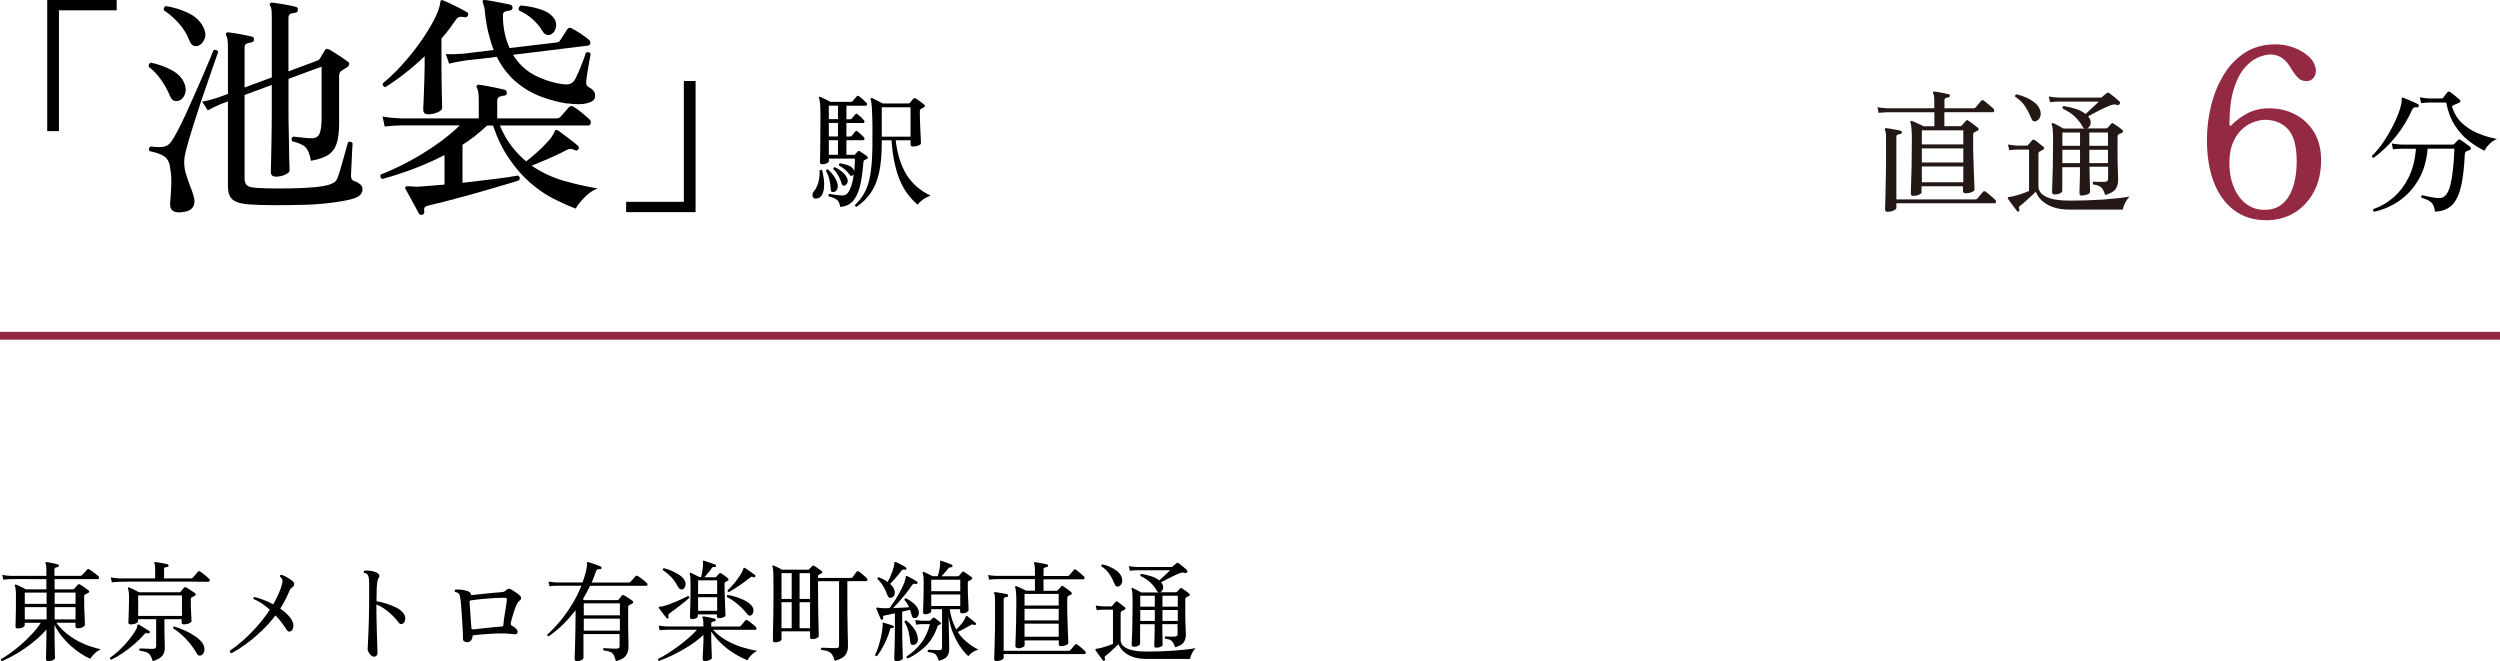 <?xml version="1.0" encoding="UTF-8"?>
<svg id="_レイヤー_2" data-name="レイヤー 2" xmlns="http://www.w3.org/2000/svg" width="319.73" height="84.55" viewBox="0 0 319.73 84.55">
  <defs>
    <style>
      .cls-1 {
        fill: #231815;
      }

      .cls-2 {
        fill: #942943;
      }

      .cls-3 {
        fill: none;
        stroke: #942943;
        stroke-miterlimit: 10;
      }
    </style>
  </defs>
  <g id="_すまほ" data-name="すまほ">
    <g>
      <g>
        <path class="cls-1" d="M244.75,25.06c-.25,0-.37-.1-.37-.31,0-.1.01-.46.03-1.09.02-.62.05-1.42.07-2.41.02-.98.03-2.05.03-3.2,0-.58,0-1.02-.03-1.33-.02-.31-.04-.54-.06-.69-.02-.15-.06-.27-.1-.37-.02-.08-.01-.14.03-.17.04-.04.11-.05.19-.02.1.03.24.09.42.18.18.09.37.17.57.26.2.09.36.17.48.24h1.38v-1.79h-5.97c-.48.01-.86.04-1.16.08l-.15-.73c.35.07.78.11,1.29.14h5.98v-.95c0-.49-.05-.8-.14-.95-.05-.08-.05-.14,0-.19.03-.04.09-.06.17-.05.12.01.31.04.54.08.24.04.48.09.72.14s.43.08.55.12c.12.03.18.11.15.22-.01.11-.08.18-.2.2-.11.01-.22.04-.33.08-.11.04-.16.14-.16.3v1h3.74c.09,0,.17-.03.24-.1.03-.05.1-.13.2-.25.1-.12.2-.24.31-.37s.17-.2.2-.24c.09-.1.2-.11.34-.03.09.06.22.16.39.31s.34.29.51.43c.17.14.28.25.34.31.09.08.12.17.09.28s-.09.16-.18.16h-6.19v1.79h2.02c.07,0,.13-.03.19-.08.06-.07.15-.17.27-.3.12-.13.21-.23.27-.3.06-.06.1-.09.14-.1.04-.01.1.01.18.07.09.06.22.14.37.26s.32.24.48.36c.16.12.29.22.37.3.07.06.1.12.09.2,0,.07-.05.13-.14.18-.07.03-.13.07-.2.09s-.12.06-.18.09c-.07.05-.12.09-.14.13-.03.04-.04.12-.04.25v.88c0,.59,0,1.22.03,1.9.02.67.04,1.31.06,1.92.02.61.04,1.11.06,1.51.02.4.03.64.03.71,0,.15-.12.27-.37.37-.25.1-.5.14-.75.14s-.36-.1-.36-.29v-.61h-5.3v.78c0,.11-.11.22-.34.31-.23.1-.46.14-.7.14ZM241.47,27.1c-.26,0-.39-.1-.39-.31,0-.04,0-.21.02-.49.01-.28.02-.65.03-1.09.01-.44.02-.93.03-1.45s.02-1.06.03-1.6.02-1.04.02-1.5v-3.08c0-.49-.05-.8-.14-.95-.03-.07-.03-.13,0-.19.03-.04.09-.06.17-.05.14.01.32.04.56.08.24.04.48.09.71.13.24.04.42.08.56.11.12.03.18.11.15.24-.01.12-.08.19-.2.19-.11.01-.22.04-.33.08-.11.04-.16.15-.16.31v7.97h10.12c.09,0,.17-.03.24-.1.03-.04.1-.13.2-.25.1-.12.2-.24.31-.37.1-.12.17-.2.2-.24.1-.11.21-.12.34-.03.09.06.22.16.4.31s.35.29.51.43c.16.14.27.25.33.31.09.08.12.17.09.28s-.09.16-.18.16h-12.56v.59c0,.11-.11.22-.34.33-.23.11-.47.16-.73.16ZM245.79,18.47h5.3v-1.8h-5.3v1.8ZM245.79,20.78h5.3v-1.8h-5.3v1.8ZM245.79,23.31h5.3v-2.02h-5.3v2.02Z"/>
        <path class="cls-1" d="M258.21,27.02c-.11.07-.2.06-.25-.03-.09-.11-.21-.27-.37-.48-.15-.2-.3-.41-.44-.6-.14-.2-.25-.35-.33-.47l-.02-.02c-.03-.07-.04-.12-.02-.15.02-.06.08-.08.17-.08.26-.02.64-.11,1.13-.25.49-.15.97-.32,1.42-.51v-5.3h-1.55c-.4.01-.73.04-.99.08l-.15-.73c.32.07.7.11,1.14.14h1.24c.08,0,.14-.03.19-.08.06-.07.14-.17.25-.3.11-.13.2-.23.27-.3.08-.1.19-.11.34-.02.08.05.19.13.34.25.15.12.29.24.44.35s.26.2.32.25c.16.14.13.27-.08.39-.08.04-.15.08-.21.12-.06.03-.13.07-.2.1-.05.03-.08.07-.11.11-.03.04-.04.12-.04.23v4.1c0,.59.34,1.04,1.02,1.36.68.32,1.65.48,2.91.48,1.6,0,3.06-.05,4.39-.14,1.33-.1,2.44-.22,3.33-.38-.22.23-.4.5-.56.81-.16.31-.26.6-.31.86h-6.8c-.82,0-1.52-.11-2.12-.32-.59-.21-1.07-.5-1.44-.85-.36-.35-.61-.73-.75-1.12-.15.14-.34.32-.59.55s-.5.46-.76.7c-.26.23-.48.42-.66.55-.1.08-.16.15-.16.2s.01.15.06.27c.03.11.01.2-.07.25ZM260.42,15.49c-.29.11-.5,0-.63-.34-.24-.6-.52-1.14-.84-1.61-.32-.47-.73-.86-1.23-1.17-.03-.16.03-.26.19-.31.4.09.8.23,1.22.41s.78.41,1.11.67c.32.27.55.58.67.94.11.34.11.64,0,.89-.11.25-.27.42-.48.5ZM266.32,25.03c-.25,0-.37-.09-.37-.27,0-.04,0-.18,0-.42,0-.23.01-.52.03-.85.01-.33.02-.69.03-1.06,0-.37,0-.73,0-1.05h-2.26v3.04c0,.11-.1.22-.3.31-.2.1-.41.14-.64.14-.25,0-.37-.11-.37-.32,0-.09.01-.42.03-.99.02-.57.04-1.32.07-2.25.02-.93.03-1.99.03-3.17,0-.6,0-1.08-.03-1.43-.02-.35-.07-.61-.14-.76-.02-.09-.02-.15.02-.17.05-.04.11-.05.19-.02.12.04.33.14.6.29s.51.28.69.39h2.72c-.12-.04-.22-.12-.27-.24-.29-.51-.63-.95-1.02-1.31-.39-.36-.9-.7-1.53-1-.03-.07-.04-.13,0-.2.03-.06.07-.11.13-.13.57.09,1.1.22,1.59.38.49.16.89.38,1.2.64.17-.16.37-.34.59-.54s.43-.39.64-.59c.2-.19.36-.35.48-.46h-5.13c-.48.01-.85.04-1.12.08l-.15-.73c.34.07.77.11,1.27.14h5.32c.09,0,.16-.03.22-.08s.15-.14.28-.24c.13-.1.23-.18.3-.24.07-.06.12-.08.17-.08s.11.03.19.08c.16.11.37.28.65.5.27.22.48.41.63.55.1.1.11.22.02.34-.06.1-.15.14-.29.12-.18-.06-.33-.08-.44-.07-.11.01-.26.04-.44.1-.23.09-.51.22-.86.38s-.7.34-1.05.53c-.36.19-.67.35-.94.5.03.03.06.07.08.11.02.04.04.08.07.11.15.24.2.47.16.71-.04.23-.13.41-.28.52-.06.04-.13.08-.22.1h2.48c.08,0,.15-.03.22-.1.06-.07.12-.14.2-.23.08-.09.15-.17.22-.25.1-.11.21-.12.34-.02.14.08.32.2.56.37.24.17.41.31.53.41.08.07.12.14.11.21,0,.07-.05.13-.14.18-.06.02-.12.05-.2.08s-.14.06-.2.08c-.11.06-.17.18-.17.36v2.06c0,.86.01,1.61.04,2.25.03.64.04,1.04.04,1.2,0,.43-.11.81-.32,1.14-.22.33-.66.59-1.34.78-.15-.48-.32-.8-.53-.99-.2-.18-.54-.3-1.02-.36-.05-.06-.06-.12-.05-.19s.04-.12.08-.17c.16.01.38.02.66.03s.54,0,.77,0c.31,0,.46-.13.46-.39v-1.55h-2.38c.01.42.02.86.03,1.33,0,.46.01.87.03,1.22.01.35.02.57.02.66,0,.11-.1.22-.29.31-.19.09-.41.14-.66.14ZM263.76,18.65h2.26v-1.7h-2.26v1.7ZM263.76,20.86h2.26v-1.7h-2.26v1.7ZM267.21,18.65h2.38v-1.7h-2.38v1.7ZM267.21,20.86h2.38v-1.7h-2.38v1.7Z"/>
        <path class="cls-2" d="M289.78,28.16c-1.56,0-2.91-.42-4.04-1.26-1.13-.84-1.99-2.02-2.59-3.55s-.9-3.34-.9-5.45c0-1.5.18-2.97.54-4.42.36-1.45.9-2.76,1.62-3.94.72-1.18,1.63-2.12,2.73-2.82s2.4-1.05,3.9-1.05c.76,0,1.51.13,2.26.4.75.27,1.39.64,1.92,1.11s.84,1.02.95,1.63c.06.44-.03.81-.25,1.1-.23.29-.51.45-.83.46-.5.02-.89-.11-1.15-.38-.27-.27-.55-.62-.83-1.07-.4-.72-.82-1.22-1.26-1.51s-.93-.44-1.47-.44c-.46,0-.99.12-1.59.38-.6.25-1.18.7-1.74,1.35-.56.65-1.02,1.56-1.38,2.73s-.54,2.67-.54,4.49c0,.1.03.16.1.17.07,0,.13-.03.19-.11.46-.5,1.1-.98,1.92-1.44.82-.46,1.77-.69,2.85-.69,1.2,0,2.31.25,3.31.77,1.01.51,1.82,1.26,2.43,2.25.61.99.92,2.19.92,3.61,0,1.54-.31,2.89-.92,4.04-.61,1.15-1.45,2.04-2.5,2.69-1.06.64-2.28.96-3.66.96ZM289.6,26.84c.8,0,1.47-.18,2.01-.55s.96-.86,1.27-1.47c.31-.61.53-1.27.66-2,.13-.72.19-1.44.19-2.16,0-1.96-.37-3.34-1.11-4.14-.74-.8-1.74-1.2-3-1.2-.36,0-.79.09-1.31.26-.51.17-1,.46-1.48.87-.48.41-.89.98-1.21,1.7-.33.72-.5,1.63-.5,2.73s.18,2.13.56,3.04c.37.91.89,1.62,1.57,2.14.68.52,1.46.78,2.34.78Z"/>
        <path d="M303.58,20.18c-.17-.02-.24-.11-.22-.25.54-.53,1.05-1.15,1.51-1.84.46-.7.87-1.4,1.22-2.1s.62-1.35.81-1.94c.19-.59.27-1.04.26-1.36,0-.1.01-.16.03-.19.04-.03.1-.03.17,0,.14.05.33.12.59.24s.52.22.77.33c.25.11.42.19.53.25.09.07.12.16.08.27-.03.11-.11.16-.24.14-.14-.02-.25-.02-.34.02-.09.03-.18.13-.26.29-.54,1.22-1.24,2.37-2.1,3.44-.86,1.07-1.8,1.97-2.83,2.71ZM303.62,27.08c-.14-.08-.16-.19-.08-.34.92-.32,1.77-.81,2.55-1.48.78-.67,1.43-1.52,1.95-2.56s.83-2.26.94-3.68h-1.82c-.48.01-.85.04-1.12.08l-.15-.75c.34.07.76.11,1.26.14h6.51c.1,0,.18-.03.22-.08.06-.07.14-.15.24-.25.1-.1.19-.19.25-.25.08-.09.18-.1.31-.02.09.06.21.14.37.25.15.11.31.23.47.34s.28.2.36.27c.09.07.13.15.13.24,0,.09-.05.15-.14.19-.09.03-.18.07-.25.1-.08.03-.15.06-.2.08-.11.05-.18.17-.19.37-.07,1.41-.19,2.58-.36,3.51-.17.93-.41,1.67-.71,2.22s-.67.94-1.12,1.19-.99.39-1.62.42c-.05-.36-.13-.65-.25-.87-.12-.22-.29-.39-.53-.53s-.55-.27-.96-.39c-.06-.16-.02-.27.12-.32.03.01.09.03.17.05.26.06.59.13.99.21.4.08.77.12,1.1.11.6-.03,1.04-.58,1.31-1.62.27-1.05.45-2.62.53-4.7h-3.43c-.11,1.48-.49,2.79-1.12,3.9-.63,1.12-1.45,2.02-2.43,2.72-.99.7-2.07,1.18-3.26,1.44ZM317.74,19.28c-.71-.35-1.41-.79-2.07-1.32-.67-.53-1.25-1.19-1.75-1.98-.5-.79-.86-1.75-1.07-2.87h-2.18c-.41.01-.75.04-1.04.08l-.15-.75c.34.08.74.13,1.19.15h1.6c.09,0,.16-.03.2-.1.06-.08.14-.2.26-.35.12-.15.21-.27.28-.35.09-.1.2-.11.32-.03.09.06.22.15.38.28.16.13.33.26.5.4.17.14.29.24.37.32.06.04.08.11.08.19,0,.08-.05.14-.14.19-.11.04-.24.1-.39.16-.15.06-.27.12-.37.16-.07.03-.11.07-.14.11-.02.04-.02.11.02.21.25.78.67,1.45,1.26,1.99s1.27.98,2.06,1.3,1.58.56,2.38.71c-.37.15-.71.37-.99.67-.29.3-.49.58-.6.82Z"/>
      </g>
      <g>
        <path d="M6.2,84.55c-.21,0-.32-.09-.32-.28,0-.05,0-.19.01-.43,0-.24.02-.54.02-.9s.01-.72.02-1.09.01-.71.01-.99v-.35c-.53.61-1.13,1.17-1.79,1.69-.66.52-1.33.99-2.01,1.39-.68.4-1.3.72-1.88.95-.06,0-.1-.04-.13-.08s-.03-.1-.01-.15c.38-.22.8-.5,1.26-.83.46-.33.92-.7,1.39-1.11.47-.41.91-.85,1.34-1.31s.8-.93,1.11-1.41h-2.06v.32c0,.09-.08.18-.25.27-.16.09-.38.13-.65.13-.19,0-.28-.09-.28-.27,0-.08,0-.31.02-.67.01-.36.03-.81.03-1.34,0-.53.01-1.06.01-1.6,0-.46,0-.8-.03-1.03-.02-.23-.06-.41-.11-.54-.03-.05-.02-.09.03-.14.03-.04.08-.04.15-.01.08.03.2.08.36.15.15.08.31.15.47.24.16.08.29.15.39.21h2.63v-1.3h-1.25c-.41,0-.79,0-1.14-.01h-1.46c-.39,0-.63,0-.71.01-.39,0-.71.03-.95.07l-.13-.62c.29.07.64.11,1.06.13h4.58v-.87c0-.36-.03-.6-.1-.7-.04-.07-.04-.12,0-.15.03-.04.07-.05.14-.04.11,0,.26.03.44.07s.37.08.55.11c.19.04.34.07.45.11.09.03.13.09.11.18,0,.11-.05.17-.15.17-.1,0-.2.03-.28.07s-.13.13-.13.27v.78h3.3c.08,0,.15-.03.21-.08.04-.04.1-.11.2-.21.09-.1.19-.21.29-.31.1-.1.16-.17.18-.2.08-.09.18-.1.28-.03.09.06.22.14.37.25s.31.22.46.34c.15.11.26.21.34.28.07.07.1.14.08.24-.02.09-.07.14-.15.14h-5.54v1.3h2.35c.07,0,.12-.02.17-.07.07-.07.14-.16.23-.27.09-.1.16-.19.22-.25.07-.07.17-.08.28-.03.07.04.18.11.32.2.14.1.28.2.43.3.15.1.25.19.33.25.07.06.11.12.1.18s-.06.11-.14.16c-.06.03-.12.06-.19.09-.07.03-.13.06-.19.09-.08.04-.13.12-.13.24,0,.37,0,.76.01,1.18,0,.41.02.8.04,1.16.02.36.03.67.04.9,0,.24.01.37.01.4,0,.11-.09.21-.27.31-.18.09-.4.14-.65.14-.2,0-.29-.08-.29-.25v-.46h-2.46c.41.54.86,1.01,1.35,1.4.49.39.99.72,1.51.99.52.27,1.02.48,1.51.64.49.16.94.29,1.34.37-.29.13-.56.31-.81.55-.25.23-.43.45-.55.66-.35-.15-.74-.36-1.16-.63s-.84-.59-1.27-.97-.82-.8-1.2-1.25c-.37-.46-.69-.95-.94-1.48v.95c0,.3,0,.62.01.98,0,.36.02.7.02,1.03s.01.61.02.85c0,.23.01.38.01.43,0,.09-.09.18-.27.27s-.38.13-.58.13ZM3.17,77.23h2.79v-1.44h-2.79v1.44ZM3.17,79.22h2.79v-1.57h-2.79v1.57ZM6.99,77.23h2.67v-1.44h-2.67v1.44ZM6.99,79.22h2.67v-1.57h-2.67v1.57Z"/>
        <path d="M14.21,84.37c-.06-.02-.1-.05-.13-.1-.03-.05-.03-.1-.01-.15.36-.24.74-.55,1.14-.92.4-.37.77-.77,1.12-1.18.35-.41.64-.8.87-1.16.23-.36.35-.65.36-.85,0-.06.02-.11.06-.14.05-.02.1-.01.15.01.09.06.23.14.42.26.19.12.37.23.55.34s.3.18.36.23c.08.06.1.13.04.21-.04.08-.1.11-.2.08-.09-.03-.18-.04-.25-.04-.07,0-.16.06-.25.18-.36.42-.79.84-1.28,1.26-.49.42-.99.8-1.51,1.15-.51.35-.99.62-1.44.83ZM14.3,74.46l-.13-.62c.29.07.64.11,1.06.13h4.61v-1.23c0-.35-.03-.56-.1-.66-.04-.07-.04-.12,0-.15.03-.04.07-.05.14-.04.11,0,.27.03.46.06.2.03.4.07.6.1.21.04.36.08.48.11.1.03.14.09.13.2,0,.1-.07.15-.17.15-.09,0-.18.03-.27.06-.08.03-.13.11-.13.25v1.15h3.46c.08,0,.15-.03.21-.08.04-.05.1-.12.19-.22.09-.1.18-.21.27-.31.09-.11.15-.18.19-.23.08-.1.18-.12.29-.04.08.05.2.13.36.25.15.12.31.25.46.38.15.13.26.23.34.31s.1.16.08.24c-.02.09-.07.13-.15.13h-1.09c-.46,0-1.01-.02-1.65-.02s-1.33,0-2.06,0-1.46,0-2.18,0-1.4,0-2.02,0c-.62,0-1.15,0-1.58.01s-.72.01-.85.02c-.39,0-.7.03-.94.07ZM19.53,84.55c-.09-.34-.2-.59-.32-.76s-.29-.3-.5-.38-.5-.15-.86-.2c-.04-.05-.05-.1-.04-.15.01-.06.04-.1.09-.13.09,0,.24,0,.44.01s.42.02.65.03c.23,0,.43.01.59.01.26,0,.39-.12.39-.35v-3.44h-2.31v.27c0,.09-.1.18-.29.27s-.4.13-.64.13c-.21,0-.31-.08-.31-.25,0-.08,0-.28.02-.58.01-.3.03-.67.04-1.11.01-.43.02-.88.02-1.32,0-.4,0-.69-.03-.86-.02-.17-.05-.32-.1-.44-.03-.07-.02-.12.01-.15.05-.04.1-.04.17-.01.07.03.19.08.34.15.15.07.31.15.48.24.16.08.3.16.41.22h5.15c.07,0,.14-.02.18-.07.06-.07.13-.16.21-.27s.15-.19.21-.25c.07-.08.17-.08.29-.03.07.04.18.11.33.2.14.1.29.2.44.29s.26.17.34.23c.07.07.11.13.1.2,0,.07-.06.12-.16.17l-.36.18c-.07.04-.11.12-.11.24,0,.28,0,.57.01.88,0,.31.02.6.03.88.01.28.03.52.04.71s.01.31.01.34c0,.09-.1.18-.29.27-.2.09-.42.13-.66.13-.21,0-.31-.08-.31-.24v-.42h-2.2v1.22c0,.35,0,.69.01,1.04s.02.65.03.9c0,.26.01.43.01.51,0,.4-.11.74-.34,1.03-.23.28-.65.51-1.25.67ZM17.67,78.77h5.6v-2.62h-5.6v2.62ZM25.79,83.78c-.12.07-.24.09-.34.06-.11-.02-.21-.13-.32-.32-.21-.39-.48-.79-.8-1.18-.32-.4-.67-.77-1.04-1.11-.37-.34-.75-.63-1.13-.86-.05-.13,0-.21.11-.25.48.14.96.32,1.44.55.49.22.92.47,1.32.75.39.28.69.56.88.86.2.31.27.61.23.9s-.16.49-.34.59Z"/>
        <path d="M29.6,83.53c-.18-.05-.24-.15-.2-.31.52-.35,1.08-.78,1.69-1.32s1.2-1.13,1.79-1.8,1.14-1.37,1.63-2.12c-.33-.3-.67-.56-1.02-.8s-.7-.42-1.06-.57c-.03-.06-.03-.11,0-.16.02-.05.06-.09.1-.1.39.09.8.22,1.21.38.42.16.81.34,1.2.56.2-.34.38-.69.54-1.03.16-.34.31-.68.43-1.03.15-.43.22-.74.22-.93s-.1-.38-.31-.55c-.03-.13.02-.21.14-.25.28.09.55.21.8.36s.48.3.67.47c.15.13.21.27.19.41s-.1.26-.23.36c-.09.07-.17.14-.24.22-.07.08-.14.23-.22.45-.15.35-.31.7-.5,1.05-.18.34-.38.68-.59,1.01.31.21.59.43.83.67.25.24.45.48.6.72.21.35.29.67.24.96-.06.29-.16.48-.32.55-.23.11-.42.03-.57-.24-.35-.58-.81-1.18-1.39-1.79-.55.73-1.15,1.4-1.81,2.02-.65.62-1.31,1.17-1.97,1.65-.66.48-1.28.87-1.85,1.18Z"/>
        <path d="M47.85,84c-.1,0-.22-.05-.36-.16-.14-.11-.25-.24-.34-.41s-.14-.32-.13-.47c0-.12.02-.37.04-.74.02-.37.04-.82.06-1.37.02-.54.04-1.13.06-1.76.02-.63.03-1.28.03-1.93v-2.48c0-.33-.01-.57-.04-.74-.02-.16-.06-.28-.12-.36-.06-.18-.23-.29-.5-.32-.04-.05-.05-.1-.03-.15.01-.06.04-.1.08-.13.23-.03.51-.02.84.03.33.05.6.14.81.27.12.07.21.16.25.28.05.12.02.23-.07.34-.07.08-.12.23-.16.44s-.07.52-.09.92-.03.95-.03,1.63c.43.08.86.18,1.3.32.44.14.84.3,1.2.48.36.18.65.39.85.62.23.26.34.53.33.81s-.1.47-.25.59c-.09.08-.19.11-.3.1-.11,0-.21-.07-.3-.19-.35-.49-.79-.94-1.29-1.36s-1.02-.74-1.55-.95v.13c0,.62,0,1.27.02,1.95s.03,1.3.05,1.9.04,1.09.05,1.48c.01.4.02.63.02.71,0,.17-.04.29-.13.38s-.19.13-.32.13Z"/>
        <path d="M59.71,82.12c-.12,0-.24-.04-.35-.1-.11-.07-.16-.19-.15-.36,0-.21,0-.48-.02-.82-.01-.34-.03-.71-.06-1.12-.02-.41-.05-.81-.08-1.21-.03-.4-.06-.77-.08-1.1-.03-.33-.06-.59-.08-.76-.04-.27-.09-.48-.15-.64-.07-.15-.24-.25-.52-.3-.1-.1-.1-.2,0-.29.2-.04.44-.04.73-.01.29.03.56.09.83.18.13.05.24.11.32.18.08.07.13.16.13.27,0,.06.05.08.14.06.28-.03.6-.06.95-.1.35-.04.71-.07,1.08-.11.37-.04.72-.07,1.04-.1s.6-.05.81-.07c.13-.02.24-.05.31-.1.08-.05.17-.12.27-.22.13-.12.3-.13.5-.03.09.05.21.12.36.21.14.09.29.19.43.29.14.1.26.19.34.27.11.09.17.2.18.32,0,.12-.04.23-.15.33-.12.1-.21.2-.27.28-.06.08-.13.21-.2.38-.07.14-.14.32-.21.54-.08.22-.15.45-.22.68-.07.23-.13.44-.18.63s-.08.31-.08.38c0,.09,0,.16,0,.2,0,.04.05.07.11.11.1.06.21.13.33.22.12.09.21.17.27.24.14.16.19.32.14.47-.05.15-.17.22-.36.2-.19-.02-.43-.04-.72-.07s-.62-.04-.97-.04c-.38,0-.8.01-1.25.04-.45.03-.88.06-1.29.09-.41.03-.75.07-1.02.11-.1.02-.15.07-.15.17,0,.19-.07.35-.2.5-.13.15-.29.22-.49.22ZM60.5,80.5c.17-.02.41-.04.71-.08.31-.03.64-.07.99-.11.35-.04.7-.08,1.03-.11.33-.03.61-.05.83-.06.21,0,.32-.08.32-.21,0-.11.02-.3.05-.56.03-.26.07-.56.13-.88.05-.33.1-.64.15-.95.05-.31.08-.57.11-.77.02-.13,0-.22-.03-.26s-.13-.06-.27-.06c-.39,0-.84.01-1.36.04-.51.03-1.03.07-1.54.12-.51.05-.97.11-1.37.17-.13,0-.2.07-.2.17,0,.15.03.39.05.72s.05.68.07,1.05c.02.37.05.7.07,1s.04.5.05.6c0,.08.02.12.06.14s.08.03.14.03Z"/>
        <path d="M73.81,84.55c-.21,0-.32-.09-.32-.27,0-.06,0-.26.02-.61.01-.35.03-.79.04-1.33.01-.54.03-1.12.04-1.76.01-.64.02-1.27.02-1.9v-.64c-1.04,1.36-2.18,2.47-3.43,3.33-.14-.02-.2-.09-.18-.22.54-.49,1.08-1.05,1.62-1.69.54-.64,1.04-1.35,1.51-2.11.47-.76.88-1.58,1.23-2.44h-3.14c-.39,0-.71.03-.94.07l-.13-.6c.29.06.64.09,1.06.11h3.29c.19-.51.33-.98.44-1.41.11-.43.15-.77.13-1.04,0-.06,0-.1.01-.14.04-.02.09-.02.15-.01.12.03.29.08.5.15.21.08.43.15.64.23s.37.14.48.19c.08.05.11.11.08.2-.03.09-.09.14-.18.13-.15,0-.26,0-.34.03-.07.03-.14.1-.18.22-.17.51-.35,1-.56,1.46h4.75c.08,0,.15-.03.2-.08.04-.04.1-.11.2-.21.1-.1.2-.21.29-.32.1-.11.16-.17.17-.2.07-.07.17-.08.28-.03.07.04.2.12.36.25s.33.25.5.38c.16.13.27.22.31.27.07.07.1.14.08.23s-.07.13-.15.13h-7.2c-.28.6-.59,1.17-.92,1.72l.2.11h4.2c.08,0,.14-.02.18-.07.06-.07.13-.16.2-.25.07-.09.13-.18.2-.25.05-.06.09-.09.13-.09.04,0,.09.02.17.06.08.05.2.11.34.2.14.09.28.18.42.27.14.09.25.17.32.24.06.05.08.1.08.17s-.04.13-.13.17c-.15.07-.28.13-.38.2-.05.03-.08.06-.1.1-.02.04-.03.11-.03.21v1.41c0,.34,0,.7,0,1.09,0,.39.01.77.02,1.13,0,.36.02.67.02.93,0,.26,0,.42,0,.49,0,.44-.12.81-.36,1.12-.24.31-.66.53-1.25.67-.09-.35-.19-.61-.29-.79-.1-.18-.25-.31-.45-.39s-.48-.14-.85-.19c-.07-.12-.06-.22.04-.29.07,0,.21,0,.42.02.21.01.42.03.66.04.23,0,.42.01.55.01.26,0,.39-.11.39-.32v-1.55h-4.62v3.04c0,.09-.08.19-.25.29s-.37.15-.61.15ZM74.66,78.7h4.62v-1.54h-4.62v1.54ZM74.66,80.66h4.62v-1.54h-4.62v1.54Z"/>
        <path d="M90.19,84.55c-.21,0-.32-.09-.32-.27,0-.05,0-.18.01-.41,0-.22.02-.49.04-.8.01-.31.03-.61.04-.9s.01-.52.01-.7v-.27c-.54.5-1.15.97-1.83,1.41-.68.43-1.35.81-2.03,1.14-.68.33-1.29.58-1.83.77-.05-.02-.08-.05-.11-.1-.03-.05-.03-.1-.01-.15.36-.18.77-.4,1.2-.68.44-.28.89-.58,1.35-.92s.9-.69,1.32-1.05c.42-.36.79-.72,1.11-1.08h-3.82c-.39,0-.71.03-.95.07l-.13-.6c.29.06.64.09,1.06.11h4.66v-.38c0-.35-.04-.59-.11-.71-.03-.05-.03-.1,0-.15.03-.03.07-.04.14-.04.1,0,.25.03.43.07.18.04.37.08.55.11.19.04.33.07.43.1.1.03.14.09.13.2,0,.08-.07.14-.17.15-.09,0-.18.03-.27.06-.08.03-.13.12-.13.25v.35h3.58c.08,0,.15-.03.2-.08.03-.04.08-.11.17-.2.08-.1.17-.2.25-.3.08-.1.13-.17.16-.2.07-.08.16-.09.27-.03.07.04.19.12.34.24s.3.24.45.36c.14.12.24.21.29.27.07.07.1.14.08.23s-.07.13-.15.13h-5.4c.52.57,1.12,1.04,1.78,1.4.67.36,1.34.65,2.02.85s1.3.35,1.85.45c-.28.12-.53.3-.76.53s-.38.45-.48.66c-.56-.21-1.12-.5-1.69-.85-.57-.35-1.11-.76-1.62-1.24-.51-.48-.95-1-1.34-1.58v.71c0,.15,0,.36.01.63,0,.27.02.55.03.85s.02.55.03.78c0,.22.01.36.01.42,0,.09-.1.18-.29.26-.19.08-.38.12-.58.12ZM85.46,79.08c-.07.05-.14.04-.21-.03-.07-.08-.16-.21-.29-.36-.13-.16-.25-.32-.38-.5s-.23-.31-.3-.41c-.04-.07-.04-.12-.01-.15.03-.03.07-.05.14-.06.05,0,.1,0,.17,0s.15-.02.23-.04c.23-.06.5-.14.79-.25s.6-.23.9-.36c.31-.13.59-.26.85-.38.26-.12.48-.22.64-.31.13.02.19.1.17.24-.2.17-.45.38-.76.63-.31.25-.63.5-.95.74-.32.24-.59.44-.81.6-.15.1-.2.24-.14.42.03.09,0,.16-.06.21ZM87.25,75.38c-.21.07-.41-.08-.6-.43-.22-.44-.5-.83-.83-1.17-.33-.34-.68-.63-1.04-.86-.04-.14,0-.22.14-.25.3.07.63.18,1,.34.37.16.71.35,1.02.56.31.21.53.46.65.73.1.23.12.46.04.68-.07.22-.2.36-.38.41ZM88.54,79.18c-.09,0-.17-.02-.22-.06s-.08-.11-.08-.21c0-.04,0-.19.01-.46,0-.27.02-.6.03-1.01s.02-.84.03-1.31.01-.92.01-1.34c0-.76-.04-1.21-.11-1.37-.02-.06,0-.1.03-.14.05-.04.1-.04.15-.01.06.03.16.08.29.15.13.07.27.14.42.21.15.07.27.13.36.17h.2c.05-.16.1-.39.15-.7.05-.31.09-.58.1-.83,0-.1.01-.19,0-.25s-.01-.12-.02-.15c0-.07,0-.12.01-.15.05-.03.09-.03.14-.01.1.03.25.08.43.14.19.07.38.13.57.2.19.07.33.12.43.15.08.04.12.1.1.2-.03.11-.09.15-.18.13-.09-.02-.16-.02-.21-.01-.05,0-.1.07-.17.17-.12.18-.27.37-.46.59-.18.21-.34.4-.47.55h1.36c.07,0,.13-.02.17-.07.05-.06.11-.12.18-.2.07-.07.14-.14.18-.2.07-.08.17-.09.28-.03.1.07.25.17.43.3.19.14.33.25.42.34.06.05.08.1.08.16,0,.06-.04.11-.12.15-.07.04-.11.06-.15.08-.03.01-.07.04-.12.06-.05.03-.08.06-.1.09-.02.03-.03.1-.03.2,0,.29,0,.64.02,1.06.01.42.03.84.04,1.27s.03.79.04,1.1c.01.31.02.49.02.55,0,.11-.09.2-.27.27s-.36.1-.55.1-.28-.08-.28-.24v-.24h-2.44v.25c0,.09-.08.18-.25.25-.17.07-.33.11-.49.11ZM89.28,75.97h2.44v-1.75h-2.44v1.75ZM89.28,78.12h2.44v-1.74h-2.44v1.74ZM96.11,78.67c-.21.14-.42.07-.63-.22-.19-.26-.42-.53-.7-.79-.28-.27-.58-.52-.9-.75-.32-.23-.62-.42-.91-.55-.03-.06-.03-.11,0-.17.02-.06.06-.09.1-.1.24.04.51.1.81.18.3.08.6.19.9.31.3.12.57.26.8.41.24.15.42.3.54.46.19.23.27.47.24.71-.03.24-.11.41-.25.5ZM93.23,75.72c-.14-.02-.2-.09-.18-.22.28-.25.56-.55.85-.9.29-.35.54-.69.76-1.03s.35-.62.4-.83c.02-.07.05-.1.08-.11.05-.03.09-.02.14.01.09.06.23.14.4.27.17.12.35.24.52.36.17.12.29.21.36.27.06.06.07.13.03.21-.04.09-.11.12-.21.07-.09-.05-.18-.07-.25-.06-.07,0-.17.07-.28.17-.26.21-.56.44-.9.68s-.66.46-.97.65c-.31.2-.56.35-.76.46Z"/>
        <path d="M106.77,84.55c-.1-.36-.22-.63-.34-.82s-.3-.33-.51-.42c-.21-.09-.51-.15-.88-.19-.08-.12-.07-.21.04-.28.09,0,.25,0,.48.01.22,0,.46.02.71.03.25,0,.47.01.64.01.15,0,.25-.03.31-.08.06-.05.09-.15.09-.29v-8.19h-2.69c0,.83,0,1.65.01,2.47,0,.82.02,1.56.03,2.23.01.67.03,1.22.04,1.64s.01.64.01.67c0,.09-.08.18-.25.27s-.36.13-.57.13c-.2,0-.29-.08-.29-.24v-.76h-3.65v1.04c0,.08-.08.17-.25.25-.16.08-.35.12-.57.12-.19,0-.28-.08-.28-.25,0-.05,0-.22,0-.53,0-.3.01-.69.02-1.16,0-.47.02-.99.03-1.56s.02-1.15.02-1.73c0-.58,0-1.13,0-1.65,0-.69,0-1.22-.01-1.6,0-.37-.02-.64-.04-.81-.02-.17-.05-.29-.08-.38-.03-.07-.02-.11.01-.14.04-.04.09-.04.15-.01.12.05.3.13.52.24.23.11.42.21.57.29h3.28c.07,0,.12-.02.17-.07s.11-.11.18-.19.14-.15.2-.2c.07-.08.16-.09.27-.03.07.05.18.11.3.2.13.09.25.18.37.26.12.08.21.15.27.21.07.05.09.1.08.16,0,.06-.05.11-.13.15-.06.03-.1.05-.14.07-.04.02-.09.04-.15.07-.08.05-.13.15-.13.29v.13h4.2c.1,0,.18-.03.24-.1.06-.07.14-.19.26-.35.12-.16.2-.27.24-.34.08-.09.18-.1.29-.03.08.06.19.14.33.25s.27.23.4.34c.13.12.22.21.28.27.07.07.1.15.08.24-.02.08-.07.13-.15.13h-2.41v2.32c0,.74,0,1.45.01,2.14s.02,1.32.03,1.88.02,1.02.03,1.38.01.56.01.62c0,.47-.12.85-.36,1.15s-.69.54-1.34.71ZM99.95,76.6h1.3v-3.3h-1.3v3.3ZM99.95,80.34h1.3v-3.32h-1.3v3.32ZM102.26,76.6h1.34v-3.3h-1.34v3.3ZM102.26,80.34h1.34v-3.32h-1.34v3.32Z"/>
        <path d="M112.16,83.91c-.14.03-.22-.02-.24-.15.14-.29.28-.64.41-1.04.14-.41.25-.83.35-1.28.1-.45.16-.87.19-1.26.02-.09.03-.17.02-.24,0-.07-.01-.12-.02-.15,0-.08,0-.13.01-.15.02-.02.06-.02.11,0h.01s.1.03.22.06c.12.03.25.07.4.12.15.05.28.09.39.13s.19.06.22.07c.08.04.11.1.07.2-.02.08-.08.11-.18.11-.09-.02-.16-.01-.2.02-.04.03-.07.11-.11.22-.11.41-.26.83-.45,1.25-.19.42-.38.82-.6,1.19-.21.37-.42.67-.62.92ZM114.68,84.55c-.21,0-.31-.08-.31-.25,0-.05,0-.2.01-.46,0-.26.02-.58.03-.97,0-.39.02-.79.03-1.2,0-.42.01-.79.01-1.13v-2.1c-.24.06-.47.11-.69.15-.22.05-.41.08-.57.11-.12.02-.2.05-.23.1-.03.05-.04.14-.02.27.02.09-.02.15-.11.18-.09.04-.15.01-.18-.07-.05-.09-.11-.23-.18-.4s-.15-.35-.22-.52c-.08-.17-.13-.3-.17-.4-.03-.07-.02-.11.01-.14,0,0,.04-.01.1-.01h.06c.06,0,.12.02.2.03.08,0,.17.02.27.03.27.02.63.02,1.06,0,.26-.36.51-.73.76-1.12.24-.39.46-.77.66-1.15.2-.37.35-.71.46-1,.11-.29.17-.52.18-.68,0-.08.01-.14.04-.15.05-.02.1-.01.15.01.1.05.23.12.39.2.16.09.32.18.48.27.16.09.29.17.38.24.07.05.08.12.06.21-.05.08-.11.11-.2.08-.09-.02-.18-.03-.26-.02-.08,0-.16.07-.25.19-.21.32-.45.66-.73,1.01s-.57.7-.86,1.03c-.29.33-.56.62-.8.87.35,0,.71-.02,1.08-.04.36-.01.68-.03.94-.05-.07-.17-.16-.33-.26-.5-.1-.16-.21-.31-.33-.44,0-.13.06-.21.18-.22.36.18.71.41,1.03.69.32.29.52.58.6.89.06.26.04.48-.05.65-.09.17-.21.27-.36.3-.11.02-.21,0-.29-.03s-.15-.14-.18-.31c-.06-.24-.13-.48-.21-.71-.14.04-.3.08-.47.11-.17.04-.35.08-.54.13v2.27c0,.36,0,.75.01,1.16s.02.79.03,1.16.02.67.03.92.01.41.01.46c0,.09-.09.17-.26.25s-.35.11-.54.11ZM114,76.43c-.25.08-.42-.03-.52-.34-.15-.41-.32-.78-.52-1.12-.2-.34-.44-.64-.74-.91,0-.07,0-.12.04-.16.03-.04.08-.07.13-.08.2.08.39.18.59.28.2.1.38.21.55.34.24-.47.44-.92.6-1.37s.24-.8.25-1.05c0-.08.01-.13.04-.14.04-.03.09-.03.15,0,.09.04.22.1.39.18.16.08.33.17.5.26.17.09.3.17.39.23.07.06.1.12.07.2-.03.09-.09.13-.18.11-.12-.02-.21-.02-.27-.01-.06,0-.12.06-.19.15-.19.26-.42.55-.7.87-.28.32-.53.59-.74.81.13.12.24.25.34.38.09.13.16.27.2.41.07.24.07.45,0,.62-.07.17-.19.29-.35.34ZM116.82,82.48c-.12,0-.21-.01-.28-.07-.07-.06-.11-.17-.13-.34-.04-.38-.1-.79-.2-1.23-.1-.44-.28-.87-.54-1.3.03-.14.11-.2.24-.17.35.26.66.58.94.95s.46.78.52,1.24c.05.27.01.49-.1.65-.12.16-.27.25-.46.27ZM116.09,84.2c-.14-.05-.18-.13-.13-.25.68-.44,1.29-1,1.82-1.67.53-.68.91-1.5,1.15-2.46h-.98c-.27,0-.53.03-.78.07l-.11-.6c.26.05.56.08.9.1h.84c.08,0,.15-.02.2-.07.05-.05.1-.1.16-.15.06-.06.11-.1.16-.14.06-.07.14-.07.21-.01.07.05.2.14.37.28.17.14.31.25.4.32.05.04.06.08.05.14-.01.06-.05.09-.12.11-.04,0-.07.02-.1.03-.03,0-.06.02-.08.04-.07,0-.12.07-.15.18-.37,1.07-.89,1.93-1.56,2.56-.67.63-1.41,1.14-2.23,1.53ZM120.07,84.54c-.08-.3-.18-.52-.28-.68-.1-.15-.24-.26-.41-.33s-.4-.11-.7-.14c-.07-.11-.06-.21.04-.29.06,0,.19,0,.36.01.18,0,.36.02.56.03.2,0,.35.01.46.01.15,0,.25-.02.3-.07.05-.05.08-.13.08-.27v-4.9h-1.39v.29c0,.09-.09.18-.26.25-.17.08-.34.11-.5.11-.19,0-.28-.08-.28-.24,0-.06,0-.27.02-.64.01-.37.03-.83.04-1.39.01-.56.02-1.15.02-1.78s-.04-1.01-.13-1.19c-.03-.06-.02-.11.03-.14.04-.05.09-.06.15-.03.07.04.18.09.31.15s.28.13.42.2.26.13.36.19h.66c.11-.34.19-.68.25-1.04.05-.36.07-.62.05-.78-.02-.08,0-.12.03-.14.03-.03.07-.03.14-.01.17.06.39.14.67.24.28.1.5.19.66.27.07.03.1.09.08.18,0,.09-.07.14-.17.14-.1,0-.18,0-.22.03-.05.03-.11.08-.18.17-.1.13-.24.29-.4.47s-.31.34-.44.48h2.09c.07,0,.13-.03.17-.08.05-.06.11-.13.19-.22.08-.09.14-.17.19-.23.05-.05.09-.07.13-.08.04,0,.09.02.15.06.1.07.26.17.47.32s.37.26.47.34c.06.05.09.1.08.17s-.06.12-.14.17c-.06.03-.11.05-.15.07-.05.02-.09.04-.14.07-.06.03-.09.06-.11.1-.02.04-.03.11-.03.22,0,.29,0,.62.01.99,0,.37.02.73.04,1.08.02.35.03.65.04.9,0,.25.01.4.01.46,0,.09-.08.18-.24.27s-.35.13-.56.13c-.19,0-.28-.07-.28-.22v-.31h-1.32c.06.5.17.96.31,1.39.14.43.32.84.52,1.21.27-.26.52-.53.74-.82.22-.28.37-.55.45-.79.02-.07.05-.12.08-.13.04-.03.08-.02.14.03.09.07.21.15.34.27s.27.22.41.33.24.2.31.27c.07.05.07.12.01.21-.06.07-.13.08-.21.04s-.15-.06-.21-.06c-.06,0-.15.03-.27.11-.22.13-.48.28-.78.44-.29.16-.57.3-.83.41.33.49.71.92,1.16,1.29.45.38.94.7,1.48.97-.26.07-.51.18-.74.34-.23.16-.41.32-.54.49-.31-.26-.63-.63-.97-1.11-.34-.48-.65-1.05-.94-1.72-.29-.67-.49-1.43-.62-2.28,0,.45.02.91.03,1.39s.02.92.03,1.33c0,.41.02.75.02,1.03,0,.28,0,.44,0,.5,0,.36-.09.66-.27.9s-.55.43-1.12.59ZM119.1,75.61h3.71v-1.47h-3.71v1.47ZM119.1,77.5h3.71v-1.47h-3.71v1.47Z"/>
        <path d="M130.17,82.87c-.21,0-.31-.08-.31-.25,0-.08,0-.38.03-.9.02-.51.04-1.17.06-1.98.02-.81.03-1.69.03-2.64,0-.48,0-.84-.02-1.1-.01-.26-.03-.45-.05-.57-.02-.12-.05-.22-.08-.31-.02-.06,0-.11.03-.14.04-.04.09-.04.15-.01.08.03.2.08.35.15.15.07.31.14.47.22.16.08.3.14.4.2h1.13v-1.47h-4.91c-.39,0-.71.03-.95.07l-.13-.6c.29.06.64.09,1.06.11h4.93v-.78c0-.4-.04-.66-.11-.78-.04-.07-.04-.12,0-.15.03-.04.07-.05.14-.04.1,0,.25.03.45.07.2.04.39.08.6.11.2.04.35.07.46.1.1.03.14.09.13.18,0,.09-.07.15-.17.17-.09,0-.18.03-.27.06-.09.03-.13.11-.13.25v.83h3.08c.07,0,.14-.03.2-.08.03-.04.08-.11.17-.2s.17-.2.25-.3.14-.17.17-.2c.07-.08.17-.09.28-.03.07.05.18.13.32.25.14.12.28.24.42.36.14.12.23.2.28.26.07.07.1.14.08.23-.02.09-.07.13-.15.13h-5.1v1.47h1.67c.06,0,.11-.02.15-.07.05-.06.12-.14.22-.24s.18-.19.22-.25c.05-.05.09-.08.12-.08.03,0,.08,0,.15.06.07.05.18.12.31.22.13.1.26.2.4.29.13.1.24.18.3.25.06.05.08.1.08.16,0,.06-.04.11-.12.15-.06.03-.11.05-.16.08-.05.02-.1.05-.15.08-.06.04-.1.07-.12.11-.02.03-.04.1-.04.2v.73c0,.49,0,1.01.02,1.56.01.55.03,1.08.05,1.58.02.5.04.91.05,1.25.01.33.02.53.02.58,0,.12-.1.22-.31.3-.21.08-.41.12-.62.12s-.29-.08-.29-.24v-.5h-4.37v.64c0,.09-.09.18-.28.26-.19.08-.38.12-.57.12ZM127.47,84.55c-.21,0-.32-.08-.32-.25,0-.04,0-.17.01-.41s.02-.53.03-.9.02-.76.03-1.2c0-.43.02-.87.03-1.32s.01-.86.01-1.24v-2.53c0-.4-.04-.66-.11-.78-.03-.06-.03-.11,0-.15.03-.04.07-.05.14-.04.11,0,.27.03.46.07.2.04.39.07.59.1.2.03.35.06.46.09.1.03.14.09.13.2,0,.1-.07.15-.17.15-.09,0-.18.03-.27.07-.09.04-.13.12-.13.25v6.57h8.33c.07,0,.14-.03.2-.08.03-.04.08-.11.17-.2s.17-.2.25-.3c.08-.1.14-.17.17-.2.08-.09.18-.1.28-.03.07.05.18.13.33.25.14.12.28.24.42.36.14.12.23.2.27.26.07.07.1.14.08.23-.02.09-.07.13-.15.13h-10.35v.49c0,.09-.09.18-.28.27-.19.09-.39.13-.6.13ZM131.03,77.44h4.37v-1.48h-4.37v1.48ZM131.03,79.34h4.37v-1.48h-4.37v1.48ZM131.03,81.43h4.37v-1.67h-4.37v1.67Z"/>
        <path d="M141.26,84.48c-.09.06-.16.05-.21-.03-.08-.09-.18-.22-.3-.39s-.25-.33-.36-.5c-.12-.16-.21-.29-.27-.38h-.01c-.03-.07-.03-.11-.01-.14.02-.05.07-.07.14-.07.21-.02.52-.09.93-.21.41-.12.8-.26,1.17-.42v-4.37h-1.27c-.33,0-.6.03-.81.07l-.13-.6c.26.06.57.09.94.11h1.02c.06,0,.12-.02.15-.07.05-.06.12-.14.21-.25s.17-.19.22-.25c.06-.08.16-.09.28-.01.07.04.16.1.28.2.12.1.24.19.36.29.12.09.21.16.27.21.13.11.11.22-.07.32-.07.04-.12.07-.18.1-.05.03-.1.06-.16.08-.04.03-.07.06-.09.09-.02.03-.04.1-.04.19v3.37c0,.49.28.86.84,1.12.56.26,1.36.39,2.39.39,1.32,0,2.52-.04,3.61-.12s2.01-.18,2.74-.32c-.18.19-.33.41-.46.67-.13.26-.21.49-.25.71h-5.6c-.67,0-1.25-.09-1.74-.27-.49-.18-.88-.41-1.18-.7s-.5-.6-.62-.92c-.12.11-.28.26-.48.46-.2.19-.41.38-.62.57-.21.19-.4.34-.55.46-.08.07-.13.12-.13.17,0,.05.01.12.05.22.03.09,0,.16-.06.21ZM143.08,74.99c-.24.09-.42,0-.52-.28-.2-.49-.43-.94-.69-1.32-.27-.39-.6-.71-1.02-.96-.03-.13.02-.21.15-.25.33.07.66.19,1,.34.34.15.64.33.91.55.27.22.45.48.55.78.09.28.09.53,0,.74s-.22.35-.39.41ZM147.94,82.84c-.21,0-.31-.08-.31-.22,0-.04,0-.15,0-.34,0-.19.01-.42.02-.7s.02-.57.02-.88c0-.31,0-.6,0-.87h-1.86v2.51c0,.09-.08.18-.25.26-.16.08-.34.12-.52.12-.21,0-.31-.09-.31-.27,0-.07,0-.34.03-.81s.04-1.08.06-1.86c.02-.77.03-1.64.03-2.61,0-.49,0-.89-.02-1.18-.01-.29-.05-.5-.12-.63-.02-.07-.01-.12.01-.14.04-.04.09-.04.15-.01.1.04.27.12.5.24.23.12.42.23.57.32h2.24c-.1-.04-.18-.1-.22-.2-.24-.42-.52-.78-.84-1.08-.32-.3-.74-.57-1.26-.83-.03-.06-.03-.11,0-.16.02-.05.06-.09.1-.11.47.08.9.18,1.31.32.41.13.74.31.99.52.14-.13.3-.28.48-.44s.36-.32.52-.48c.17-.16.3-.28.39-.38h-4.23c-.39,0-.7.03-.92.07l-.13-.6c.28.06.63.09,1.05.11h4.38c.07,0,.14-.02.18-.07.05-.05.12-.11.23-.2s.19-.15.25-.2.1-.07.14-.07.09.02.15.07c.13.09.31.23.53.41.22.18.4.33.52.46.08.08.09.18.01.28-.05.08-.13.12-.24.1-.15-.05-.27-.07-.36-.06-.09,0-.21.04-.36.08-.19.08-.42.18-.71.32-.29.14-.57.28-.87.43-.29.15-.55.29-.78.41.03.03.05.06.07.09.02.03.04.06.06.09.12.2.17.39.13.58s-.11.33-.23.43c-.05.04-.11.07-.18.08h2.04c.07,0,.13-.03.18-.08.05-.06.1-.12.17-.19.07-.07.13-.14.18-.2.08-.09.18-.1.28-.01.11.07.27.17.46.31.2.14.34.25.43.34.07.06.1.11.09.17,0,.06-.04.11-.12.15-.05.02-.1.04-.16.07s-.11.05-.16.07c-.09.05-.14.14-.14.29v1.69c0,.71.01,1.33.04,1.86.02.53.03.86.03.99,0,.35-.09.67-.27.94-.18.27-.55.49-1.11.64-.12-.39-.27-.66-.43-.81s-.45-.25-.84-.29c-.04-.05-.05-.1-.04-.15,0-.06.03-.1.07-.14.13,0,.31.02.55.02.23,0,.44,0,.63,0,.25,0,.38-.11.38-.32v-1.27h-1.96c0,.35.02.71.02,1.09s.01.72.02,1.01.01.47.01.55c0,.09-.08.18-.24.25-.16.07-.34.11-.55.11ZM145.83,77.59h1.86v-1.4h-1.86v1.4ZM145.83,79.41h1.86v-1.4h-1.86v1.4ZM148.67,77.59h1.96v-1.4h-1.96v1.4ZM148.67,79.41h1.96v-1.4h-1.96v1.4Z"/>
      </g>
      <g>
        <path d="M6.04,16.78V0h8.88v1.32h-7.38v15.45h-1.5Z"/>
        <path d="M22.84,12.88c-.26.08-.48.07-.67-.04-.19-.11-.37-.37-.52-.77-.24-.58-.6-1.2-1.06-1.88-.47-.67-.99-1.21-1.55-1.63-.08-.3.02-.48.3-.54.92.2,1.78.51,2.58.93.8.42,1.35.98,1.65,1.68.22.54.24,1.03.06,1.46-.18.43-.44.7-.78.79ZM23.35,27.13c-1.06.14-1.59-.18-1.59-.96,0-.14,0-.3.02-.46,0-.17.02-.35.04-.53.04-.5.07-1.08.09-1.72.02-.65-.04-1.38-.18-2.18-.1-.64-.38-1.09-.83-1.35-.45-.26-1.04-.46-1.78-.6-.14-.26-.09-.46.15-.6.56.08,1.06.1,1.5.06.44-.04.79-.23,1.05-.57.22-.28.5-.74.84-1.38.34-.64.71-1.38,1.09-2.22.39-.84.78-1.71,1.17-2.6.39-.89.75-1.73,1.1-2.52.34-.79.62-1.46.85-2.01.23-.55.38-.91.44-1.07.12-.06.24-.06.36-.01s.2.12.24.22c-.06.16-.2.54-.41,1.16s-.47,1.36-.78,2.25c-.31.89-.64,1.84-.98,2.85-.34,1.01-.66,2-.96,2.96s-.56,1.81-.77,2.55c-.21.74-.34,1.29-.4,1.65-.1.7-.06,1.38.13,2.04.19.66.4,1.27.62,1.83.12.3.23.58.31.84s.15.5.19.72c.12.98-.39,1.53-1.53,1.65ZM25.42,5.83c-.24.1-.46.1-.67.01s-.39-.3-.52-.64c-.32-.82-.77-1.56-1.35-2.21-.58-.65-1.22-1.21-1.92-1.67-.04-.12-.03-.24.03-.35.06-.11.14-.17.24-.19.92.14,1.84.42,2.76.84s1.59,1.03,2.01,1.83c.28.54.34,1.03.18,1.47-.16.44-.41.74-.75.9ZM37.21,26.23c-3.18.04-5.22-.02-6.12-.18-.68-.1-1.17-.32-1.48-.66s-.46-.87-.46-1.59v-10.83c-.48.18-.78.29-.9.33-.68.3-1.24.57-1.68.81l-.72-1.11c.6-.1,1.29-.28,2.07-.54l1.23-.45v-6.03c0-.38-.02-.68-.06-.92-.04-.23-.09-.39-.15-.5-.08-.14-.08-.25,0-.33.06-.08.16-.11.3-.09.38.04.87.12,1.48.23.61.11,1.1.21,1.49.31.22.06.31.2.27.42-.02.18-.14.29-.36.33-.2.02-.39.07-.57.14s-.27.25-.27.52v5.1l3.48-1.29V2.17c0-.46-.02-.79-.04-.98-.03-.19-.09-.33-.17-.43-.08-.14-.08-.25,0-.33.06-.08.16-.11.3-.09.36.04.85.12,1.49.22.63.11,1.13.22,1.51.32.2.06.28.2.24.42,0,.18-.11.29-.33.33-.22.02-.42.07-.6.13-.18.07-.27.25-.27.53v6.84l3.69-1.38c.16-.06.28-.16.36-.3.1-.16.2-.33.31-.53.11-.19.2-.34.28-.46.08-.14.17-.21.26-.21s.2.03.34.09c.18.1.42.25.74.45.31.2.62.4.93.61s.54.38.71.5c.12.08.17.19.15.33-.02.14-.11.26-.27.36-.1.08-.21.16-.33.22-.12.07-.23.14-.33.2-.24.14-.36.38-.36.72v6.06c0,1.1-.11,1.97-.33,2.61-.22.64-.59,1.12-1.11,1.44-.52.32-1.24.56-2.16.72-.16-.86-.4-1.44-.72-1.75-.32-.31-.88-.55-1.68-.74-.14-.3-.09-.5.15-.6.28.02.65.06,1.1.12.45.06.86.09,1.25.09.52,0,.86-.21,1.02-.64.16-.43.24-1.08.24-1.97v-6.54c-.08.02-.52.18-1.33.48s-1.77.66-2.9,1.08v4.56c0,.66,0,1.38.03,2.16.02.78.03,1.53.04,2.25,0,.72.02,1.33.04,1.83.02.5.03.8.03.9,0,.2-.19.38-.57.55s-.77.25-1.17.25c-.44,0-.66-.19-.66-.57,0-.1,0-.41.02-.94,0-.53.02-1.17.04-1.94.02-.76.03-1.54.04-2.35,0-.81.02-1.53.02-2.15v-3.78l-3.48,1.29v10.68c0,.66.29,1.03.87,1.11.42.08,1.08.13,1.99.15.91.02,1.97.02,3.17,0,1.08-.02,2.04-.07,2.9-.15s1.49-.19,1.91-.33c.32-.1.56-.22.72-.36s.28-.34.36-.6c.1-.24.21-.57.33-.99.12-.42.25-.87.38-1.33s.25-.9.36-1.29c.11-.39.18-.67.23-.83.1-.08.21-.11.33-.08.12.03.21.1.27.2-.02.18-.04.47-.06.87s-.04.83-.06,1.3c-.02.47-.04.89-.06,1.26-.02.37-.03.61-.03.71,0,.38.14.61.42.69.26.08.5.21.72.38.22.17.33.39.33.67,0,.32-.12.58-.36.79-.24.21-.69.39-1.35.55-1,.22-2.12.38-3.36.5s-2.59.17-4.05.17Z"/>
        <path d="M54.04,27.46c-.18.06-.33.02-.45-.12-.1-.2-.27-.52-.51-.95-.24-.43-.48-.86-.71-1.29-.23-.43-.4-.73-.5-.92-.08-.12-.08-.22,0-.3.04-.04.15-.06.33-.06.16,0,.34,0,.54.03.2.02.43.03.69.03.46-.04.98-.08,1.56-.12s1.2-.09,1.86-.15v-3.78c-1.32.68-2.67,1.27-4.03,1.79-1.37.51-2.68.93-3.92,1.27-.24-.1-.31-.29-.21-.57,1.14-.44,2.3-.98,3.49-1.61s2.35-1.34,3.5-2.13,2.18-1.63,3.12-2.54h-7.59c-.84.02-1.51.07-2.01.15l-.27-1.29c.62.12,1.38.2,2.28.24h10.02v-2.28c0-.42-.02-.76-.06-1.02-.04-.26-.09-.45-.15-.57-.1-.1-.11-.21-.03-.33.06-.1.16-.13.3-.09.24.02.57.07.99.15.42.08.84.17,1.27.25.43.09.77.17,1,.23.18.06.27.2.27.42-.02.22-.14.33-.36.33-.22.02-.42.07-.6.15-.18.08-.27.26-.27.54v2.22h7.62c.18,0,.33-.06.45-.18.12-.14.31-.35.57-.64.26-.29.44-.5.54-.62.18-.18.38-.19.6-.03.26.14.6.39,1.03.74s.75.63.98.85c.16.14.21.31.17.5-.05.19-.16.29-.31.29h-11.31c.4.98.89,1.85,1.47,2.61.58.76,1.21,1.42,1.89,1.98.42-.32.89-.71,1.4-1.17.51-.46.98-.92,1.4-1.39s.69-.88.81-1.21c.06-.16.13-.24.21-.24.08-.02.17,0,.27.06.2.14.47.34.81.6.34.26.68.51,1,.76.33.25.57.46.74.62.14.14.15.28.03.42-.12.18-.26.22-.42.12-.22-.1-.4-.16-.54-.17-.14,0-.33.04-.57.17-.64.34-1.38.69-2.21,1.05-.83.36-1.58.67-2.23.93,1.3.88,2.69,1.53,4.18,1.95s2.91.74,4.25.96c-.6.24-1.16.62-1.68,1.16-.52.53-.89,1-1.11,1.42-.96-.36-1.95-.81-2.96-1.33s-1.98-1.21-2.92-2.03c-.94-.82-1.81-1.82-2.62-3-.81-1.18-1.51-2.6-2.08-4.26h-.75c-.48.44-.98.87-1.5,1.29-.52.42-1.07.81-1.65,1.17v4.86c1.4-.16,2.75-.32,4.06-.48,1.31-.16,2.32-.31,3.04-.45.24.14.29.34.15.6-.4.14-.99.33-1.75.55-.77.23-1.62.48-2.56.75-.94.27-1.88.54-2.82.79s-1.8.49-2.59.69c-.79.2-1.42.35-1.88.45-.22.06-.38.13-.46.22-.09.09-.12.27-.08.55.04.18-.03.31-.21.39ZM54.79,14.62c-.44,0-.66-.19-.66-.57,0-.1,0-.37.03-.79.02-.43.04-.95.06-1.56.02-.61.04-1.22.06-1.83.02-.61.03-1.13.03-1.57v-1.11c-.86.82-1.73,1.57-2.6,2.25-.87.68-1.69,1.25-2.44,1.71-.12-.02-.21-.08-.27-.18s-.08-.2-.06-.3c.82-.66,1.65-1.46,2.49-2.39.84-.93,1.61-1.89,2.32-2.89s1.29-1.95,1.75-2.83.73-1.63.81-2.24c0-.16.03-.25.09-.27.06-.04.15-.04.27,0h.03c.24.1.56.25.94.43.39.19.78.39,1.17.58.39.2.69.37.92.51.14.08.18.22.12.42-.08.16-.21.23-.39.21-.32-.06-.56-.07-.72-.03-.16.04-.32.18-.48.42-.26.38-.54.77-.84,1.17-.3.4-.62.79-.96,1.17v3.39c0,.46,0,.98.01,1.56,0,.58.02,1.15.03,1.71,0,.56.02,1.04.03,1.46,0,.41.02.67.02.76,0,.2-.19.39-.58.55-.39.17-.79.26-1.19.26ZM72.52,13.24c-1.14-.18-2.28-.48-3.4-.91-1.13-.43-2.18-1.05-3.15-1.88s-1.78-1.88-2.44-3.18c-1.08.14-2.02.25-2.81.33-.79.08-1.29.14-1.48.18-.74.12-1.34.24-1.8.36l-.42-1.23c.58.04,1.28.03,2.1-.03l4.02-.48c-.26-.66-.48-1.38-.67-2.16-.19-.78-.34-1.63-.44-2.55-.02-.4-.06-.71-.14-.92s-.12-.38-.16-.5c-.02-.06-.02-.12,0-.18.06-.08.16-.11.3-.09.24.02.56.07.98.15.41.08.82.16,1.25.24.42.08.76.15,1.02.21.18.06.27.2.27.42-.02.18-.14.29-.36.33-.22.02-.43.07-.61.14-.19.07-.28.25-.26.52,0,.82.08,1.57.23,2.25.15.68.35,1.31.62,1.89l6.03-.72c.2-.02.34-.1.42-.24.1-.16.26-.41.48-.74s.37-.57.45-.71c.12-.2.31-.24.57-.12.28.14.65.37,1.12.67.47.31.81.56,1.01.74.2.16.28.33.25.51-.03.18-.15.28-.35.3l-9.54,1.17c.76,1.22,1.74,2.12,2.94,2.7,1.2.58,2.41.94,3.63,1.08.4.02.7-.03.9-.15.2-.12.38-.33.54-.63.14-.28.3-.63.48-1.05.18-.42.34-.84.5-1.26.15-.42.26-.74.34-.96.26-.14.46-.09.6.15-.04.22-.1.57-.19,1.05-.09.48-.17.95-.24,1.41-.07.46-.12.79-.13.99-.06.4.05.67.33.81.64.34.9.78.78,1.32-.08.34-.43.59-1.04.74-.61.15-1.44.16-2.5.01ZM70.54,4.36c-.2.12-.41.15-.62.09-.21-.06-.4-.22-.55-.48-.28-.5-.69-1-1.23-1.49-.54-.49-1.12-.86-1.74-1.12-.08-.14-.1-.27-.04-.39.05-.12.14-.21.25-.27.86.08,1.66.23,2.4.46.74.23,1.29.54,1.65.94.38.42.53.86.45,1.32-.08.46-.27.77-.57.93Z"/>
        <path d="M80.08,27.13v-1.32h7.38v-15.45h1.5v16.77h-8.88Z"/>
      </g>
      <path d="M104.45,25.39c-.18.03-.32,0-.42-.1-.1-.1-.14-.23-.12-.4.02-.17.09-.33.23-.49.25-.3.42-.69.54-1.16s.16-.95.14-1.42c.11-.12.21-.13.32-.05.16.63.25,1.21.26,1.74.01.53-.06.96-.21,1.3s-.39.53-.74.58ZM107.46,26.47c-.07-.45-.22-.76-.44-.93-.22-.17-.56-.31-1.03-.43-.04-.06-.05-.13-.03-.19.02-.06.06-.11.11-.13.19.04.47.09.83.14.36.05.69.08.99.06.31-.02.58-.28.81-.77.23-.49.4-1.17.5-2.03-.01.1-.06.18-.14.24-.06.04-.13.06-.21.06-.07,0-.14-.06-.21-.17-.31-.45-.75-.83-1.33-1.15-.03-.06-.03-.12,0-.18.03-.06.07-.09.12-.1.3.03.61.1.94.22.33.11.58.27.74.47.09.12.13.25.13.38.03-.25.06-.51.07-.79.02-.28.03-.58.04-.89h-3.34v.34c0,.09-.09.17-.26.26-.17.08-.37.13-.59.13-.19,0-.29-.09-.29-.27,0-.14.01-.72.03-1.74.02-1.02.03-2.44.03-4.24,0-.7-.02-1.21-.05-1.53s-.08-.54-.14-.68c-.02-.06-.01-.12.03-.16.03-.03.09-.03.16,0,.1.04.22.1.38.18.16.08.33.16.5.25.17.09.3.16.4.21h2.62c.1,0,.17-.03.21-.08.05-.06.14-.17.26-.32.12-.15.21-.25.26-.3.07-.1.18-.1.3-.02.12.08.28.22.48.39s.35.32.45.42c.09.08.11.16.09.26-.03.1-.08.14-.17.14h-2.46v1.73h.48c.1,0,.17-.03.21-.1.05-.06.13-.15.22-.26.1-.11.17-.19.21-.25.09-.12.19-.13.3-.03.11.08.24.19.41.34.17.16.3.29.39.41.09.08.11.16.09.24-.03.08-.08.13-.17.13h-2.14v1.73h.48c.1,0,.17-.03.21-.1.05-.07.13-.17.22-.28.1-.11.17-.19.21-.25.1-.11.2-.11.3-.02.11.08.24.19.41.34.17.16.3.29.39.39.09.08.11.17.09.26-.03.08-.08.13-.17.13h-2.14v1.87h.94c.07,0,.14-.03.19-.08.03-.04.08-.1.15-.17.07-.07.13-.13.17-.18.07-.08.16-.09.26-.03.11.07.27.18.49.33.22.14.38.26.47.34.05.04.08.1.07.17,0,.07-.05.12-.12.15-.09.04-.18.08-.29.13-.1.04-.15.15-.16.32-.1,1.28-.25,2.33-.47,3.15-.22.82-.53,1.43-.92,1.84-.39.41-.92.64-1.58.7ZM106.68,24.54c-.13.03-.23.03-.3,0-.07-.04-.12-.13-.13-.28-.02-.44-.08-.86-.17-1.26-.09-.4-.24-.78-.44-1.14.02-.15.11-.21.26-.19.28.26.53.54.76.86.23.32.38.67.46,1.04.05.26.03.47-.06.65-.09.18-.22.29-.38.33ZM106,15.24h1.17v-1.73h-1.17v1.73ZM106,17.45h1.17v-1.73h-1.17v1.73ZM106,19.8h1.17v-1.87h-1.17v1.87ZM108.07,23.72c-.09.04-.17.05-.25.02-.08-.03-.14-.11-.17-.24-.1-.33-.24-.67-.42-1.01-.19-.34-.4-.63-.65-.86-.02-.16.05-.24.21-.24.31.14.61.33.91.58s.51.51.62.79c.11.21.13.41.06.58-.06.18-.17.3-.32.38ZM109.57,26.46c-.16-.02-.23-.11-.21-.26.47-.45.85-.93,1.15-1.46.3-.52.53-1.13.68-1.82.15-.69.26-1.49.32-2.41.06-.92.08-1.99.07-3.22,0-.87,0-1.59-.02-2.14-.01-.55-.03-.99-.05-1.31-.02-.32-.05-.56-.07-.73-.03-.17-.06-.3-.1-.39-.02-.07-.01-.13.03-.16.05-.04.11-.05.16-.02.16.07.38.18.67.33.29.14.52.26.69.36h3.31c.06,0,.12-.03.18-.08.05-.06.12-.15.2-.26.08-.11.15-.2.22-.27.09-.08.19-.1.3-.03.09.04.2.12.34.22.14.11.29.21.43.31s.25.18.33.25c.06.05.09.12.08.19-.01.07-.06.13-.14.18-.04.02-.1.05-.16.08-.06.03-.12.06-.18.1-.06.03-.11.07-.13.1-.02.04-.03.12-.03.23,0,.38,0,.79.02,1.23.01.44.03.86.05,1.26.02.41.04.75.05,1.04.01.29.02.47.02.54,0,.11-.11.2-.32.29s-.44.13-.69.13c-.21,0-.32-.09-.32-.27v-.53h-1.9c.21,1.79.68,3.26,1.4,4.42.72,1.15,1.75,2.04,3.08,2.67-.38.12-.72.28-1,.5-.28.21-.51.43-.68.64-1.07-.92-1.86-2.04-2.37-3.38-.51-1.33-.83-2.95-.96-4.85h-1.25v.38c0,1.46-.11,2.71-.34,3.74-.23,1.03-.58,1.89-1.06,2.59-.47.7-1.07,1.29-1.8,1.78ZM112.77,17.48h3.68v-3.76h-3.68v3.76Z"/>
      <line class="cls-3" y1="42.94" x2="319.73" y2="42.94"/>
    </g>
  </g>
</svg>